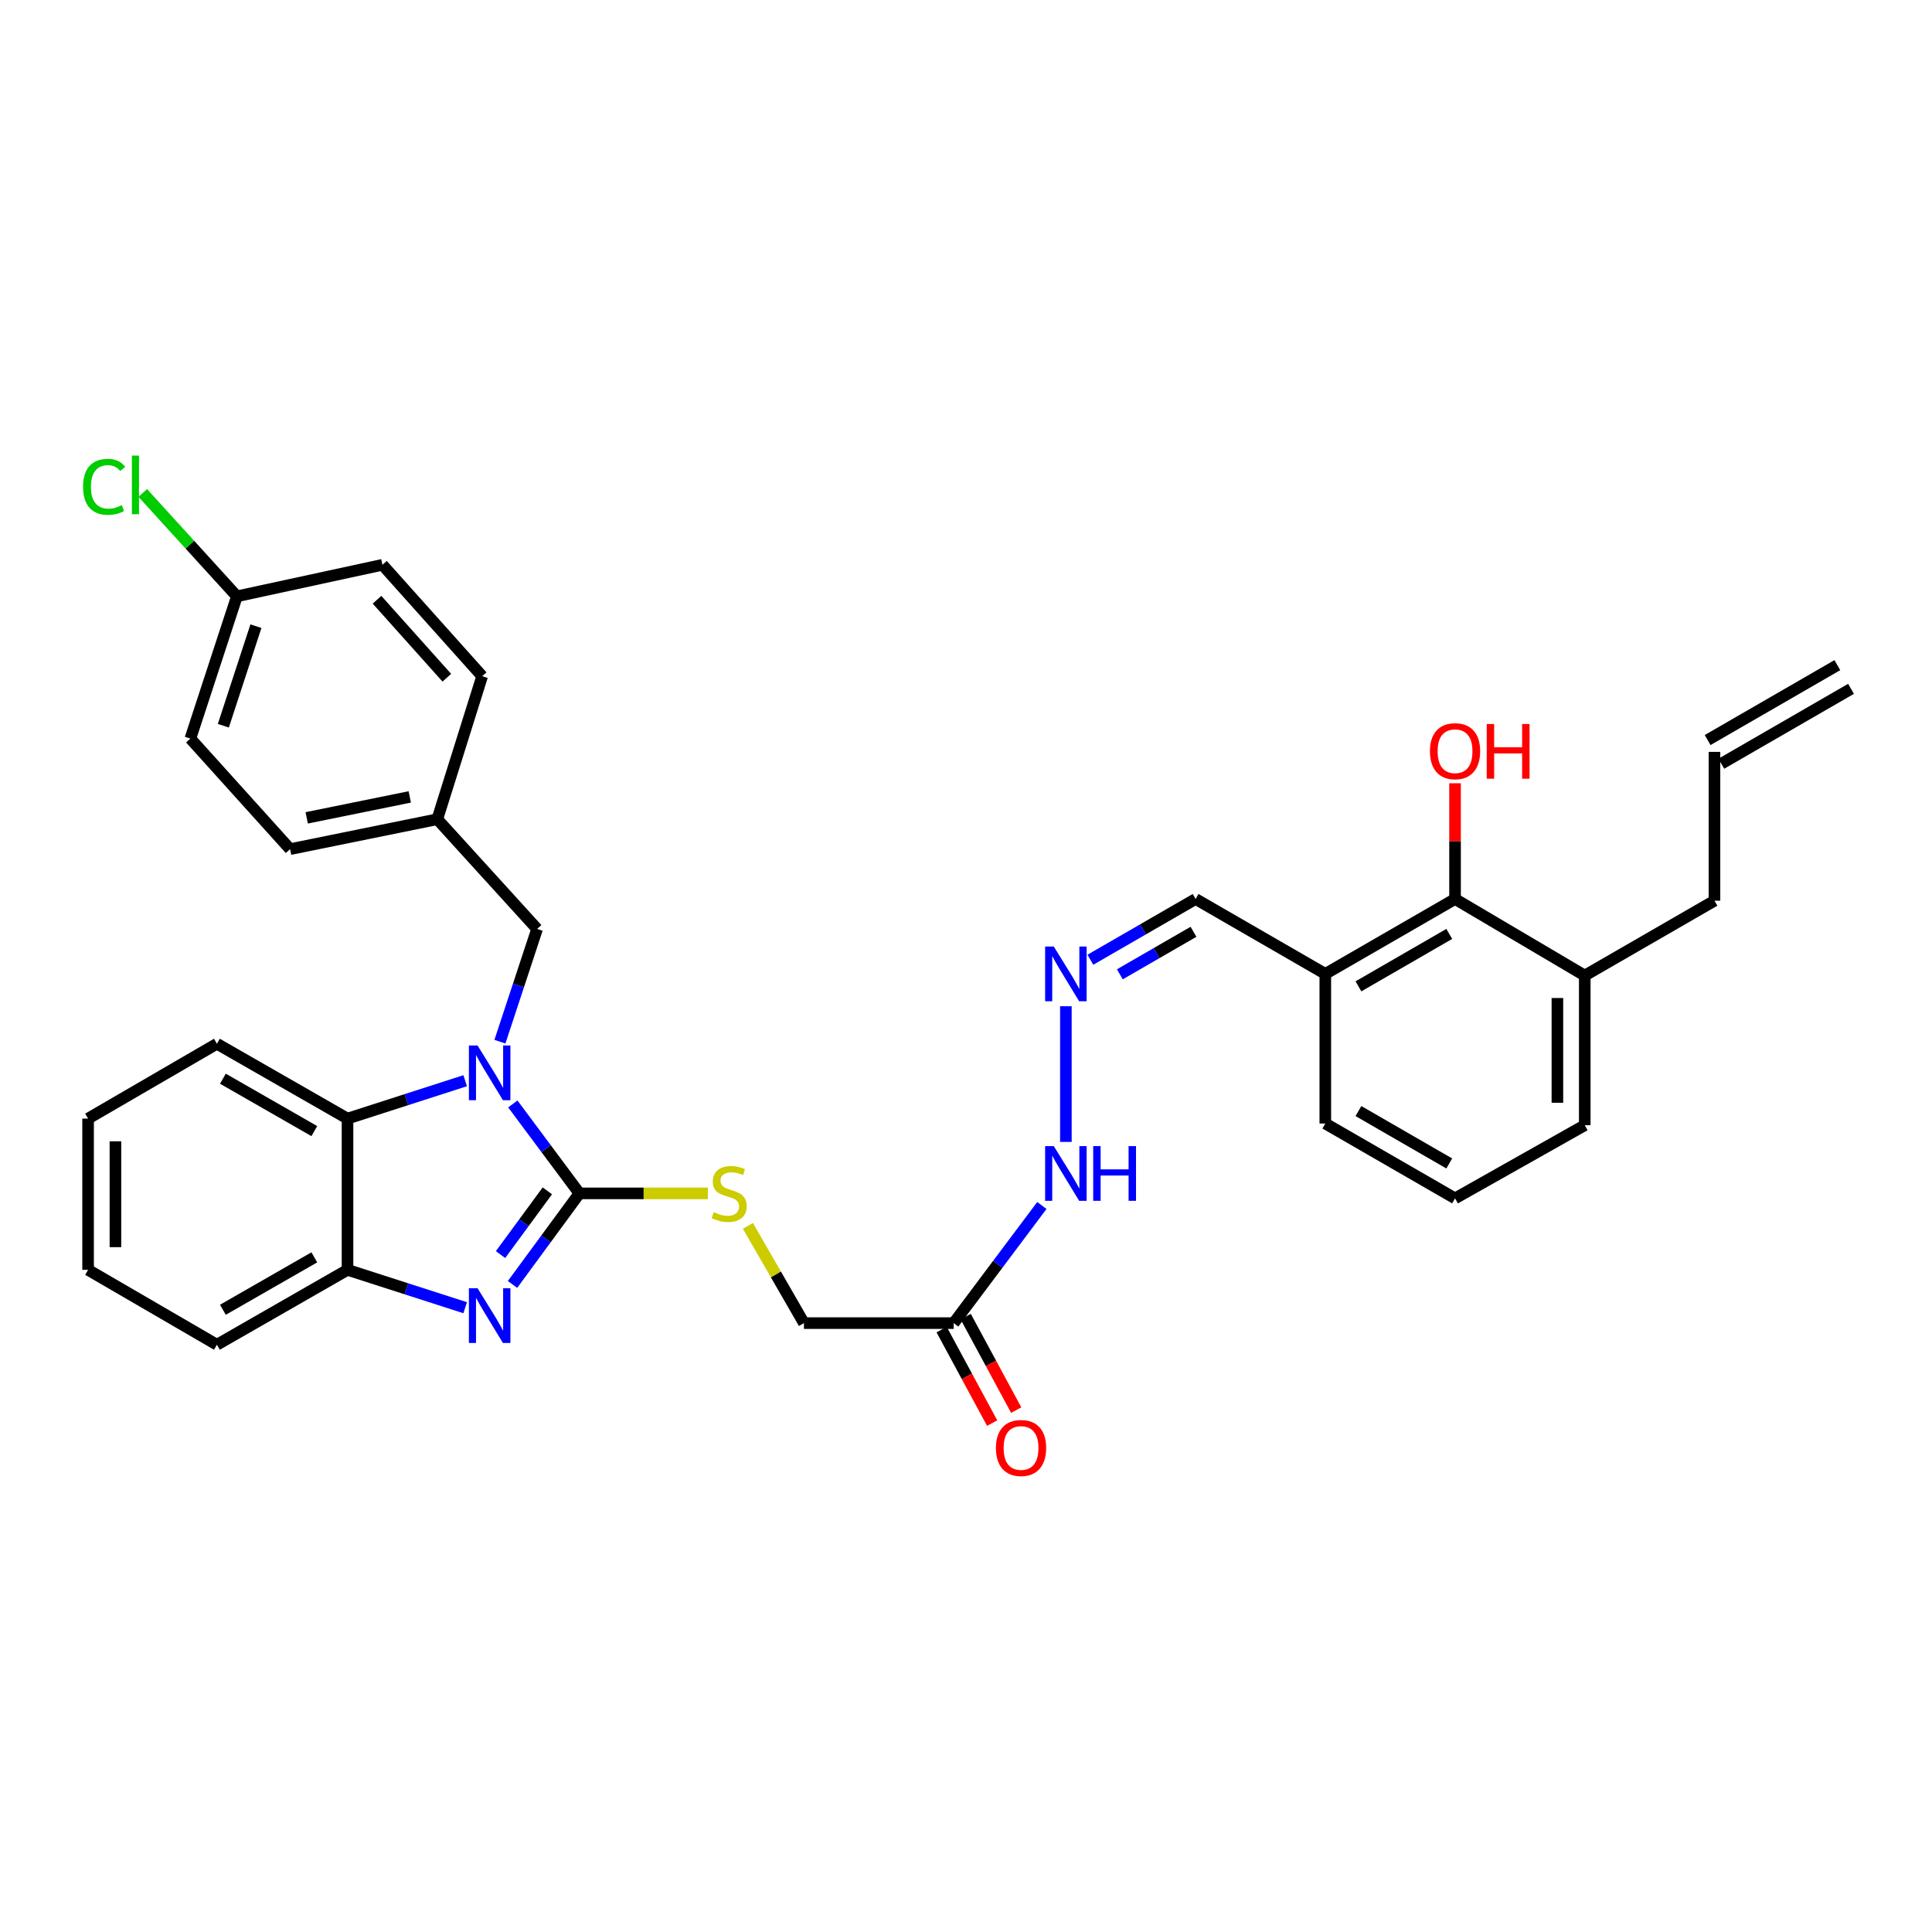 <?xml version='1.0' encoding='iso-8859-1'?>
<svg version='1.1' baseProfile='full'
              xmlns='http://www.w3.org/2000/svg'
                      xmlns:rdkit='http://www.rdkit.org/xml'
                      xmlns:xlink='http://www.w3.org/1999/xlink'
                  xml:space='preserve'
width='1000px' height='1000px' viewBox='0 0 1000 1000'>
<!-- END OF HEADER -->
<rect style='opacity:1.0;fill:#FFFFFF;stroke:none' width='1000' height='1000' x='0' y='0'> </rect>
<path class='bond-0' d='M 299.911,617.689 L 282.674,594.544' style='fill:none;fill-rule:evenodd;stroke:#000000;stroke-width:6px;stroke-linecap:butt;stroke-linejoin:miter;stroke-opacity:1' />
<path class='bond-0' d='M 282.674,594.544 L 265.436,571.4' style='fill:none;fill-rule:evenodd;stroke:#0000FF;stroke-width:6px;stroke-linecap:butt;stroke-linejoin:miter;stroke-opacity:1' />
<path class='bond-1' d='M 299.911,617.689 L 282.598,641.257' style='fill:none;fill-rule:evenodd;stroke:#000000;stroke-width:6px;stroke-linecap:butt;stroke-linejoin:miter;stroke-opacity:1' />
<path class='bond-1' d='M 282.598,641.257 L 265.285,664.826' style='fill:none;fill-rule:evenodd;stroke:#0000FF;stroke-width:6px;stroke-linecap:butt;stroke-linejoin:miter;stroke-opacity:1' />
<path class='bond-1' d='M 283.309,616.379 L 271.19,632.877' style='fill:none;fill-rule:evenodd;stroke:#000000;stroke-width:6px;stroke-linecap:butt;stroke-linejoin:miter;stroke-opacity:1' />
<path class='bond-1' d='M 271.19,632.877 L 259.071,649.375' style='fill:none;fill-rule:evenodd;stroke:#0000FF;stroke-width:6px;stroke-linecap:butt;stroke-linejoin:miter;stroke-opacity:1' />
<path class='bond-4' d='M 299.911,617.689 L 333.157,617.689' style='fill:none;fill-rule:evenodd;stroke:#000000;stroke-width:6px;stroke-linecap:butt;stroke-linejoin:miter;stroke-opacity:1' />
<path class='bond-4' d='M 333.157,617.689 L 366.402,617.689' style='fill:none;fill-rule:evenodd;stroke:#CCCC00;stroke-width:6px;stroke-linecap:butt;stroke-linejoin:miter;stroke-opacity:1' />
<path class='bond-2' d='M 240.77,559.376 L 210.321,569.183' style='fill:none;fill-rule:evenodd;stroke:#0000FF;stroke-width:6px;stroke-linecap:butt;stroke-linejoin:miter;stroke-opacity:1' />
<path class='bond-2' d='M 210.321,569.183 L 179.873,578.99' style='fill:none;fill-rule:evenodd;stroke:#000000;stroke-width:6px;stroke-linecap:butt;stroke-linejoin:miter;stroke-opacity:1' />
<path class='bond-7' d='M 258.758,539.174 L 268.38,509.998' style='fill:none;fill-rule:evenodd;stroke:#0000FF;stroke-width:6px;stroke-linecap:butt;stroke-linejoin:miter;stroke-opacity:1' />
<path class='bond-7' d='M 268.38,509.998 L 278.002,480.822' style='fill:none;fill-rule:evenodd;stroke:#000000;stroke-width:6px;stroke-linecap:butt;stroke-linejoin:miter;stroke-opacity:1' />
<path class='bond-3' d='M 240.77,676.869 L 210.321,667.069' style='fill:none;fill-rule:evenodd;stroke:#0000FF;stroke-width:6px;stroke-linecap:butt;stroke-linejoin:miter;stroke-opacity:1' />
<path class='bond-3' d='M 210.321,667.069 L 179.873,657.269' style='fill:none;fill-rule:evenodd;stroke:#000000;stroke-width:6px;stroke-linecap:butt;stroke-linejoin:miter;stroke-opacity:1' />
<path class='bond-25' d='M 179.873,578.99 L 112.273,540.243' style='fill:none;fill-rule:evenodd;stroke:#000000;stroke-width:6px;stroke-linecap:butt;stroke-linejoin:miter;stroke-opacity:1' />
<path class='bond-25' d='M 162.694,585.459 L 115.374,558.336' style='fill:none;fill-rule:evenodd;stroke:#000000;stroke-width:6px;stroke-linecap:butt;stroke-linejoin:miter;stroke-opacity:1' />
<path class='bond-33' d='M 179.873,578.99 L 179.873,657.269' style='fill:none;fill-rule:evenodd;stroke:#000000;stroke-width:6px;stroke-linecap:butt;stroke-linejoin:miter;stroke-opacity:1' />
<path class='bond-26' d='M 179.873,657.269 L 112.273,696.031' style='fill:none;fill-rule:evenodd;stroke:#000000;stroke-width:6px;stroke-linecap:butt;stroke-linejoin:miter;stroke-opacity:1' />
<path class='bond-26' d='M 162.692,650.804 L 115.371,677.937' style='fill:none;fill-rule:evenodd;stroke:#000000;stroke-width:6px;stroke-linecap:butt;stroke-linejoin:miter;stroke-opacity:1' />
<path class='bond-14' d='M 387.112,634.507 L 401.616,659.674' style='fill:none;fill-rule:evenodd;stroke:#CCCC00;stroke-width:6px;stroke-linecap:butt;stroke-linejoin:miter;stroke-opacity:1' />
<path class='bond-14' d='M 401.616,659.674 L 416.119,684.841' style='fill:none;fill-rule:evenodd;stroke:#000000;stroke-width:6px;stroke-linecap:butt;stroke-linejoin:miter;stroke-opacity:1' />
<path class='bond-5' d='M 493.621,684.841 L 416.119,684.841' style='fill:none;fill-rule:evenodd;stroke:#000000;stroke-width:6px;stroke-linecap:butt;stroke-linejoin:miter;stroke-opacity:1' />
<path class='bond-10' d='M 493.621,684.841 L 516.443,654.4' style='fill:none;fill-rule:evenodd;stroke:#000000;stroke-width:6px;stroke-linecap:butt;stroke-linejoin:miter;stroke-opacity:1' />
<path class='bond-10' d='M 516.443,654.4 L 539.266,623.959' style='fill:none;fill-rule:evenodd;stroke:#0000FF;stroke-width:6px;stroke-linecap:butt;stroke-linejoin:miter;stroke-opacity:1' />
<path class='bond-11' d='M 487.393,688.205 L 500.465,712.402' style='fill:none;fill-rule:evenodd;stroke:#000000;stroke-width:6px;stroke-linecap:butt;stroke-linejoin:miter;stroke-opacity:1' />
<path class='bond-11' d='M 500.465,712.402 L 513.536,736.599' style='fill:none;fill-rule:evenodd;stroke:#FF0000;stroke-width:6px;stroke-linecap:butt;stroke-linejoin:miter;stroke-opacity:1' />
<path class='bond-11' d='M 499.848,681.477 L 512.919,705.674' style='fill:none;fill-rule:evenodd;stroke:#000000;stroke-width:6px;stroke-linecap:butt;stroke-linejoin:miter;stroke-opacity:1' />
<path class='bond-11' d='M 512.919,705.674 L 525.991,729.872' style='fill:none;fill-rule:evenodd;stroke:#FF0000;stroke-width:6px;stroke-linecap:butt;stroke-linejoin:miter;stroke-opacity:1' />
<path class='bond-6' d='M 753.129,465.321 L 685.977,504.084' style='fill:none;fill-rule:evenodd;stroke:#000000;stroke-width:6px;stroke-linecap:butt;stroke-linejoin:miter;stroke-opacity:1' />
<path class='bond-6' d='M 750.133,483.395 L 703.127,510.529' style='fill:none;fill-rule:evenodd;stroke:#000000;stroke-width:6px;stroke-linecap:butt;stroke-linejoin:miter;stroke-opacity:1' />
<path class='bond-12' d='M 753.129,465.321 L 820.265,504.949' style='fill:none;fill-rule:evenodd;stroke:#000000;stroke-width:6px;stroke-linecap:butt;stroke-linejoin:miter;stroke-opacity:1' />
<path class='bond-19' d='M 753.129,465.321 L 753.129,435.368' style='fill:none;fill-rule:evenodd;stroke:#000000;stroke-width:6px;stroke-linecap:butt;stroke-linejoin:miter;stroke-opacity:1' />
<path class='bond-19' d='M 753.129,435.368 L 753.129,405.415' style='fill:none;fill-rule:evenodd;stroke:#FF0000;stroke-width:6px;stroke-linecap:butt;stroke-linejoin:miter;stroke-opacity:1' />
<path class='bond-17' d='M 278.002,480.822 L 226.342,424.027' style='fill:none;fill-rule:evenodd;stroke:#000000;stroke-width:6px;stroke-linecap:butt;stroke-linejoin:miter;stroke-opacity:1' />
<path class='bond-8' d='M 551.697,520.826 L 551.697,591.055' style='fill:none;fill-rule:evenodd;stroke:#0000FF;stroke-width:6px;stroke-linecap:butt;stroke-linejoin:miter;stroke-opacity:1' />
<path class='bond-13' d='M 564.375,496.764 L 591.608,481.043' style='fill:none;fill-rule:evenodd;stroke:#0000FF;stroke-width:6px;stroke-linecap:butt;stroke-linejoin:miter;stroke-opacity:1' />
<path class='bond-13' d='M 591.608,481.043 L 618.841,465.321' style='fill:none;fill-rule:evenodd;stroke:#000000;stroke-width:6px;stroke-linecap:butt;stroke-linejoin:miter;stroke-opacity:1' />
<path class='bond-13' d='M 579.623,504.307 L 598.686,493.302' style='fill:none;fill-rule:evenodd;stroke:#0000FF;stroke-width:6px;stroke-linecap:butt;stroke-linejoin:miter;stroke-opacity:1' />
<path class='bond-13' d='M 598.686,493.302 L 617.749,482.297' style='fill:none;fill-rule:evenodd;stroke:#000000;stroke-width:6px;stroke-linecap:butt;stroke-linejoin:miter;stroke-opacity:1' />
<path class='bond-9' d='M 685.977,504.084 L 618.841,465.321' style='fill:none;fill-rule:evenodd;stroke:#000000;stroke-width:6px;stroke-linecap:butt;stroke-linejoin:miter;stroke-opacity:1' />
<path class='bond-28' d='M 685.977,504.084 L 685.977,581.53' style='fill:none;fill-rule:evenodd;stroke:#000000;stroke-width:6px;stroke-linecap:butt;stroke-linejoin:miter;stroke-opacity:1' />
<path class='bond-27' d='M 820.265,504.949 L 887.409,466.202' style='fill:none;fill-rule:evenodd;stroke:#000000;stroke-width:6px;stroke-linecap:butt;stroke-linejoin:miter;stroke-opacity:1' />
<path class='bond-36' d='M 820.265,504.949 L 820.265,582.41' style='fill:none;fill-rule:evenodd;stroke:#000000;stroke-width:6px;stroke-linecap:butt;stroke-linejoin:miter;stroke-opacity:1' />
<path class='bond-36' d='M 806.11,516.568 L 806.11,570.791' style='fill:none;fill-rule:evenodd;stroke:#000000;stroke-width:6px;stroke-linecap:butt;stroke-linejoin:miter;stroke-opacity:1' />
<path class='bond-15' d='M 887.409,389.173 L 887.409,466.202' style='fill:none;fill-rule:evenodd;stroke:#000000;stroke-width:6px;stroke-linecap:butt;stroke-linejoin:miter;stroke-opacity:1' />
<path class='bond-16' d='M 890.948,395.302 L 958.084,356.54' style='fill:none;fill-rule:evenodd;stroke:#000000;stroke-width:6px;stroke-linecap:butt;stroke-linejoin:miter;stroke-opacity:1' />
<path class='bond-16' d='M 883.87,383.043 L 951.007,344.281' style='fill:none;fill-rule:evenodd;stroke:#000000;stroke-width:6px;stroke-linecap:butt;stroke-linejoin:miter;stroke-opacity:1' />
<path class='bond-21' d='M 226.342,424.027 L 249.565,350.002' style='fill:none;fill-rule:evenodd;stroke:#000000;stroke-width:6px;stroke-linecap:butt;stroke-linejoin:miter;stroke-opacity:1' />
<path class='bond-22' d='M 226.342,424.027 L 150.147,439.519' style='fill:none;fill-rule:evenodd;stroke:#000000;stroke-width:6px;stroke-linecap:butt;stroke-linejoin:miter;stroke-opacity:1' />
<path class='bond-22' d='M 212.092,412.479 L 158.755,423.324' style='fill:none;fill-rule:evenodd;stroke:#000000;stroke-width:6px;stroke-linecap:butt;stroke-linejoin:miter;stroke-opacity:1' />
<path class='bond-18' d='M 122.622,308.66 L 98.534,382.284' style='fill:none;fill-rule:evenodd;stroke:#000000;stroke-width:6px;stroke-linecap:butt;stroke-linejoin:miter;stroke-opacity:1' />
<path class='bond-18' d='M 132.463,324.105 L 115.601,375.642' style='fill:none;fill-rule:evenodd;stroke:#000000;stroke-width:6px;stroke-linecap:butt;stroke-linejoin:miter;stroke-opacity:1' />
<path class='bond-20' d='M 122.622,308.66 L 98.259,281.907' style='fill:none;fill-rule:evenodd;stroke:#000000;stroke-width:6px;stroke-linecap:butt;stroke-linejoin:miter;stroke-opacity:1' />
<path class='bond-20' d='M 98.259,281.907 L 73.895,255.154' style='fill:none;fill-rule:evenodd;stroke:#00CC00;stroke-width:6px;stroke-linecap:butt;stroke-linejoin:miter;stroke-opacity:1' />
<path class='bond-35' d='M 122.622,308.66 L 197.953,292.342' style='fill:none;fill-rule:evenodd;stroke:#000000;stroke-width:6px;stroke-linecap:butt;stroke-linejoin:miter;stroke-opacity:1' />
<path class='bond-24' d='M 249.565,350.002 L 197.953,292.342' style='fill:none;fill-rule:evenodd;stroke:#000000;stroke-width:6px;stroke-linecap:butt;stroke-linejoin:miter;stroke-opacity:1' />
<path class='bond-24' d='M 231.276,350.794 L 195.147,310.432' style='fill:none;fill-rule:evenodd;stroke:#000000;stroke-width:6px;stroke-linecap:butt;stroke-linejoin:miter;stroke-opacity:1' />
<path class='bond-23' d='M 150.147,439.519 L 98.534,382.284' style='fill:none;fill-rule:evenodd;stroke:#000000;stroke-width:6px;stroke-linecap:butt;stroke-linejoin:miter;stroke-opacity:1' />
<path class='bond-31' d='M 112.273,540.243 L 45.593,578.99' style='fill:none;fill-rule:evenodd;stroke:#000000;stroke-width:6px;stroke-linecap:butt;stroke-linejoin:miter;stroke-opacity:1' />
<path class='bond-32' d='M 112.273,696.031 L 45.593,657.269' style='fill:none;fill-rule:evenodd;stroke:#000000;stroke-width:6px;stroke-linecap:butt;stroke-linejoin:miter;stroke-opacity:1' />
<path class='bond-29' d='M 685.977,581.53 L 753.129,620.276' style='fill:none;fill-rule:evenodd;stroke:#000000;stroke-width:6px;stroke-linecap:butt;stroke-linejoin:miter;stroke-opacity:1' />
<path class='bond-29' d='M 703.125,575.081 L 750.131,602.203' style='fill:none;fill-rule:evenodd;stroke:#000000;stroke-width:6px;stroke-linecap:butt;stroke-linejoin:miter;stroke-opacity:1' />
<path class='bond-30' d='M 753.129,620.276 L 820.265,582.41' style='fill:none;fill-rule:evenodd;stroke:#000000;stroke-width:6px;stroke-linecap:butt;stroke-linejoin:miter;stroke-opacity:1' />
<path class='bond-34' d='M 45.593,578.99 L 45.593,657.269' style='fill:none;fill-rule:evenodd;stroke:#000000;stroke-width:6px;stroke-linecap:butt;stroke-linejoin:miter;stroke-opacity:1' />
<path class='bond-34' d='M 59.748,590.731 L 59.748,645.527' style='fill:none;fill-rule:evenodd;stroke:#000000;stroke-width:6px;stroke-linecap:butt;stroke-linejoin:miter;stroke-opacity:1' />
<path  class='atom-1' d='M 247.182 541.135
L 256.462 556.135
Q 257.382 557.615, 258.862 560.295
Q 260.342 562.975, 260.422 563.135
L 260.422 541.135
L 264.182 541.135
L 264.182 569.455
L 260.302 569.455
L 250.342 553.055
Q 249.182 551.135, 247.942 548.935
Q 246.742 546.735, 246.382 546.055
L 246.382 569.455
L 242.702 569.455
L 242.702 541.135
L 247.182 541.135
' fill='#0000FF'/>
<path  class='atom-2' d='M 247.182 666.788
L 256.462 681.788
Q 257.382 683.268, 258.862 685.948
Q 260.342 688.628, 260.422 688.788
L 260.422 666.788
L 264.182 666.788
L 264.182 695.108
L 260.302 695.108
L 250.342 678.708
Q 249.182 676.788, 247.942 674.588
Q 246.742 672.388, 246.382 671.708
L 246.382 695.108
L 242.702 695.108
L 242.702 666.788
L 247.182 666.788
' fill='#0000FF'/>
<path  class='atom-5' d='M 369.42 627.409
Q 369.74 627.529, 371.06 628.089
Q 372.38 628.649, 373.82 629.009
Q 375.3 629.329, 376.74 629.329
Q 379.42 629.329, 380.98 628.049
Q 382.54 626.729, 382.54 624.449
Q 382.54 622.889, 381.74 621.929
Q 380.98 620.969, 379.78 620.449
Q 378.58 619.929, 376.58 619.329
Q 374.06 618.569, 372.54 617.849
Q 371.06 617.129, 369.98 615.609
Q 368.94 614.089, 368.94 611.529
Q 368.94 607.969, 371.34 605.769
Q 373.78 603.569, 378.58 603.569
Q 381.86 603.569, 385.58 605.129
L 384.66 608.209
Q 381.26 606.809, 378.7 606.809
Q 375.94 606.809, 374.42 607.969
Q 372.9 609.089, 372.94 611.049
Q 372.94 612.569, 373.7 613.489
Q 374.5 614.409, 375.62 614.929
Q 376.78 615.449, 378.7 616.049
Q 381.26 616.849, 382.78 617.649
Q 384.3 618.449, 385.38 620.089
Q 386.5 621.689, 386.5 624.449
Q 386.5 628.369, 383.86 630.489
Q 381.26 632.569, 376.9 632.569
Q 374.38 632.569, 372.46 632.009
Q 370.58 631.489, 368.34 630.569
L 369.42 627.409
' fill='#CCCC00'/>
<path  class='atom-9' d='M 545.437 489.924
L 554.717 504.924
Q 555.637 506.404, 557.117 509.084
Q 558.597 511.764, 558.677 511.924
L 558.677 489.924
L 562.437 489.924
L 562.437 518.244
L 558.557 518.244
L 548.597 501.844
Q 547.437 499.924, 546.197 497.724
Q 544.997 495.524, 544.637 494.844
L 544.637 518.244
L 540.957 518.244
L 540.957 489.924
L 545.437 489.924
' fill='#0000FF'/>
<path  class='atom-11' d='M 545.437 593.219
L 554.717 608.219
Q 555.637 609.699, 557.117 612.379
Q 558.597 615.059, 558.677 615.219
L 558.677 593.219
L 562.437 593.219
L 562.437 621.539
L 558.557 621.539
L 548.597 605.139
Q 547.437 603.219, 546.197 601.019
Q 544.997 598.819, 544.637 598.139
L 544.637 621.539
L 540.957 621.539
L 540.957 593.219
L 545.437 593.219
' fill='#0000FF'/>
<path  class='atom-11' d='M 565.837 593.219
L 569.677 593.219
L 569.677 605.259
L 584.157 605.259
L 584.157 593.219
L 587.997 593.219
L 587.997 621.539
L 584.157 621.539
L 584.157 608.459
L 569.677 608.459
L 569.677 621.539
L 565.837 621.539
L 565.837 593.219
' fill='#0000FF'/>
<path  class='atom-12' d='M 515.49 749.47
Q 515.49 742.67, 518.85 738.87
Q 522.21 735.07, 528.49 735.07
Q 534.77 735.07, 538.13 738.87
Q 541.49 742.67, 541.49 749.47
Q 541.49 756.35, 538.09 760.27
Q 534.69 764.15, 528.49 764.15
Q 522.25 764.15, 518.85 760.27
Q 515.49 756.39, 515.49 749.47
M 528.49 760.95
Q 532.81 760.95, 535.13 758.07
Q 537.49 755.15, 537.49 749.47
Q 537.49 743.91, 535.13 741.11
Q 532.81 738.27, 528.49 738.27
Q 524.17 738.27, 521.81 741.07
Q 519.49 743.87, 519.49 749.47
Q 519.49 755.19, 521.81 758.07
Q 524.17 760.95, 528.49 760.95
' fill='#FF0000'/>
<path  class='atom-20' d='M 740.129 388.82
Q 740.129 382.02, 743.489 378.22
Q 746.849 374.42, 753.129 374.42
Q 759.409 374.42, 762.769 378.22
Q 766.129 382.02, 766.129 388.82
Q 766.129 395.7, 762.729 399.62
Q 759.329 403.5, 753.129 403.5
Q 746.889 403.5, 743.489 399.62
Q 740.129 395.74, 740.129 388.82
M 753.129 400.3
Q 757.449 400.3, 759.769 397.42
Q 762.129 394.5, 762.129 388.82
Q 762.129 383.26, 759.769 380.46
Q 757.449 377.62, 753.129 377.62
Q 748.809 377.62, 746.449 380.42
Q 744.129 383.22, 744.129 388.82
Q 744.129 394.54, 746.449 397.42
Q 748.809 400.3, 753.129 400.3
' fill='#FF0000'/>
<path  class='atom-20' d='M 769.529 374.74
L 773.369 374.74
L 773.369 386.78
L 787.849 386.78
L 787.849 374.74
L 791.689 374.74
L 791.689 403.06
L 787.849 403.06
L 787.849 389.98
L 773.369 389.98
L 773.369 403.06
L 769.529 403.06
L 769.529 374.74
' fill='#FF0000'/>
<path  class='atom-21' d='M 42.985 251.972
Q 42.985 244.932, 46.265 241.252
Q 49.585 237.532, 55.865 237.532
Q 61.705 237.532, 64.825 241.652
L 62.185 243.812
Q 59.905 240.812, 55.865 240.812
Q 51.585 240.812, 49.305 243.692
Q 47.065 246.532, 47.065 251.972
Q 47.065 257.572, 49.385 260.452
Q 51.745 263.332, 56.305 263.332
Q 59.425 263.332, 63.065 261.452
L 64.185 264.452
Q 62.705 265.412, 60.465 265.972
Q 58.225 266.532, 55.745 266.532
Q 49.585 266.532, 46.265 262.772
Q 42.985 259.012, 42.985 251.972
' fill='#00CC00'/>
<path  class='atom-21' d='M 68.265 235.812
L 71.945 235.812
L 71.945 266.172
L 68.265 266.172
L 68.265 235.812
' fill='#00CC00'/>
</svg>

